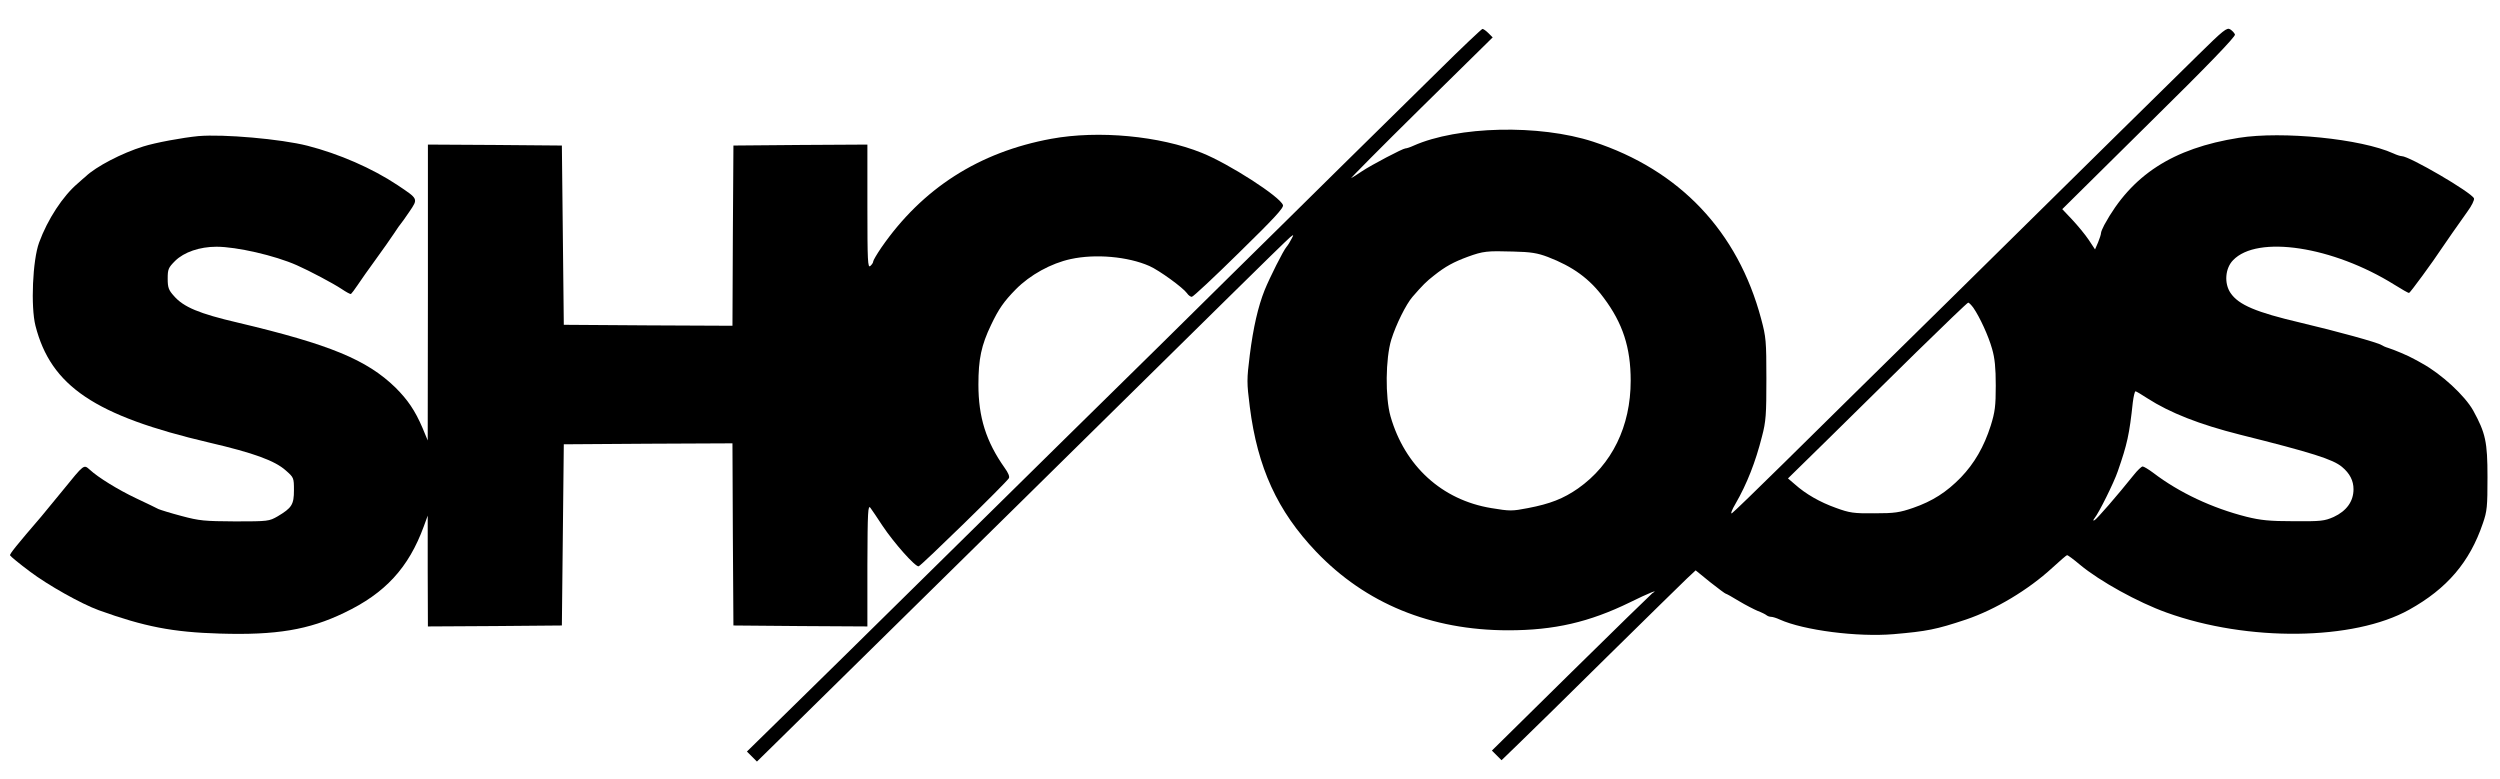 <?xml version="1.0" standalone="no"?>
<!DOCTYPE svg PUBLIC "-//W3C//DTD SVG 20010904//EN"
 "http://www.w3.org/TR/2001/REC-SVG-20010904/DTD/svg10.dtd">
<svg version="1.0" xmlns="http://www.w3.org/2000/svg"
 width="1297pt" height="404pt" viewBox="0 0 1297 404"
 preserveAspectRatio="xMidYMid meet">

<g transform="translate(0,404) scale(0.1,-0.1)"
fill="#000000" stroke="none">
<path d="M11403 3754 c-81 -80 -274 -270 -429 -422 -154 -152 -545 -538 -869
-857 -325 -319 -706 -695 -848 -835 -142 -140 -264 -258 -272 -263 -8 -4 0 18
19 50 59 102 104 217 137 348 21 79 23 115 23 300 0 196 -2 217 -27 310 -121
455 -423 773 -872 920 -279 91 -703 81 -932 -21 -17 -8 -36 -14 -42 -14 -13 0
-175 -85 -226 -119 -22 -15 -47 -31 -55 -35 -8 -5 153 158 359 361 l375 369
-22 22 c-12 12 -26 22 -31 22 -4 0 -107 -97 -227 -216 -121 -119 -347 -342
-504 -496 -157 -155 -415 -410 -575 -567 -159 -158 -548 -541 -864 -851 -316
-311 -705 -694 -865 -852 -160 -158 -401 -395 -536 -527 l-245 -240 26 -26 26
-26 109 107 c145 142 545 536 1249 1229 318 314 624 615 680 670 56 55 239
235 406 400 167 165 313 307 323 315 18 14 19 14 6 -10 -7 -14 -18 -32 -25
-40 -17 -19 -88 -161 -114 -225 -34 -85 -59 -194 -77 -336 -16 -129 -16 -143
0 -270 40 -315 143 -540 344 -751 257 -269 595 -408 997 -408 238 0 420 42
631 145 97 48 155 71 116 47 -6 -5 -197 -190 -422 -412 l-410 -404 25 -25 25
-25 92 89 c51 49 257 251 458 450 201 198 386 379 411 403 l46 43 75 -61 c42
-33 78 -60 81 -60 3 0 34 -17 68 -38 35 -21 80 -44 99 -52 19 -7 39 -17 45
-22 5 -4 15 -8 23 -8 8 0 28 -6 45 -14 124 -56 404 -92 591 -76 173 15 220 24
376 76 153 52 323 154 447 268 39 36 74 66 77 66 4 0 34 -22 67 -50 102 -85
301 -195 449 -248 421 -152 971 -146 1259 15 196 109 314 247 382 448 22 63
24 87 24 240 0 183 -10 228 -74 345 -43 77 -165 190 -266 245 -11 7 -29 16
-40 22 -29 17 -106 49 -135 58 -14 4 -29 11 -35 15 -16 12 -233 72 -420 116
-230 54 -321 92 -363 154 -34 50 -28 128 13 170 126 132 518 72 837 -127 38
-24 72 -43 76 -43 6 1 124 162 172 235 19 29 79 114 130 186 23 31 38 62 35
70 -13 31 -335 219 -375 219 -7 0 -26 6 -43 14 -167 76 -576 117 -802 81 -342
-54 -557 -193 -698 -452 -9 -17 -17 -36 -17 -42 0 -7 -7 -28 -15 -48 l-16 -37
-33 50 c-18 27 -57 74 -85 104 l-52 55 451 446 c304 299 449 450 445 460 -3 8
-14 20 -25 27 -17 10 -34 -3 -167 -134z m-3373 -1047 c130 -50 216 -112 290
-212 99 -132 140 -258 140 -430 0 -237 -97 -435 -273 -559 -76 -53 -145 -80
-260 -102 -82 -16 -94 -16 -190 0 -256 42 -449 218 -523 476 -28 99 -26 300 4
398 25 80 77 184 110 222 53 61 72 80 112 111 59 47 102 70 175 97 80 29 100
31 235 27 93 -2 127 -8 180 -28z m2208 -264 c33 -48 78 -145 97 -213 14 -48
19 -98 19 -190 0 -107 -4 -137 -26 -208 -35 -110 -85 -196 -155 -269 -74 -76
-147 -123 -248 -158 -70 -24 -95 -28 -200 -28 -108 -1 -129 2 -200 28 -84 30
-157 72 -214 123 l-35 30 200 196 c109 107 318 313 463 456 146 143 268 260
272 260 4 0 16 -12 27 -27z m902 -469 c118 -76 271 -136 481 -189 376 -94 482
-128 529 -167 41 -34 60 -72 60 -116 0 -63 -36 -113 -103 -144 -48 -21 -65
-23 -207 -22 -126 0 -172 5 -245 23 -178 45 -349 125 -484 228 -24 18 -49 33
-55 33 -6 0 -27 -20 -46 -44 -85 -106 -193 -231 -204 -235 -8 -3 -8 -1 0 10
23 28 101 185 121 244 49 141 60 190 78 358 4 31 10 57 14 57 3 0 31 -16 61
-36z"/>
<path d="M1030 3334 c-83 -8 -224 -34 -287 -54 -110 -34 -245 -104 -299 -156
-7 -6 -25 -21 -40 -35 -78 -66 -157 -187 -201 -307 -34 -92 -44 -333 -19 -432
80 -313 308 -467 901 -606 232 -54 341 -94 398 -145 41 -36 42 -38 42 -102 0
-75 -11 -92 -85 -136 -44 -25 -48 -26 -220 -26 -159 1 -185 3 -278 28 -57 15
-111 32 -120 36 -9 5 -61 30 -116 56 -93 44 -197 108 -240 148 -32 28 -28 31
-141 -108 -49 -60 -99 -121 -111 -135 -130 -151 -164 -194 -162 -201 2 -5 48
-43 103 -84 94 -71 267 -168 358 -201 236 -85 383 -114 627 -121 292 -9 462
19 646 108 212 101 334 233 413 449 l20 55 0 -288 1 -287 348 2 347 3 5 470 5
470 437 3 438 2 2 -472 3 -473 348 -3 347 -2 0 317 c1 282 3 316 16 298 8 -11
36 -52 62 -92 60 -90 171 -215 188 -211 13 3 453 432 468 457 5 8 -3 28 -22
54 -96 136 -136 262 -136 432 0 132 15 204 66 310 39 82 66 121 128 184 74 75
183 135 285 157 128 28 297 13 408 -36 52 -23 174 -112 195 -141 7 -11 19 -19
25 -19 7 0 117 103 245 229 182 178 233 233 228 247 -14 43 -279 214 -421 271
-218 88 -536 118 -781 73 -375 -69 -669 -257 -882 -565 -23 -34 -42 -66 -42
-72 0 -6 -7 -16 -15 -23 -13 -11 -15 24 -15 309 l0 321 -347 -2 -348 -3 -3
-468 -2 -467 -438 2 -437 3 -5 465 -5 465 -347 3 -348 2 0 -767 -1 -768 -27
65 c-39 91 -77 146 -140 209 -149 145 -341 224 -817 337 -202 47 -283 81 -333
139 -27 30 -32 43 -32 89 0 49 3 57 39 93 46 45 127 73 214 73 104 0 302 -45
417 -96 66 -29 190 -95 232 -123 24 -16 45 -28 49 -26 3 2 19 23 35 47 16 24
58 84 94 133 36 50 79 110 95 135 16 25 32 47 35 50 3 3 23 31 44 62 46 68 47
65 -62 138 -131 87 -303 162 -467 204 -138 35 -436 61 -565 50z"/>
</g>
</svg>
